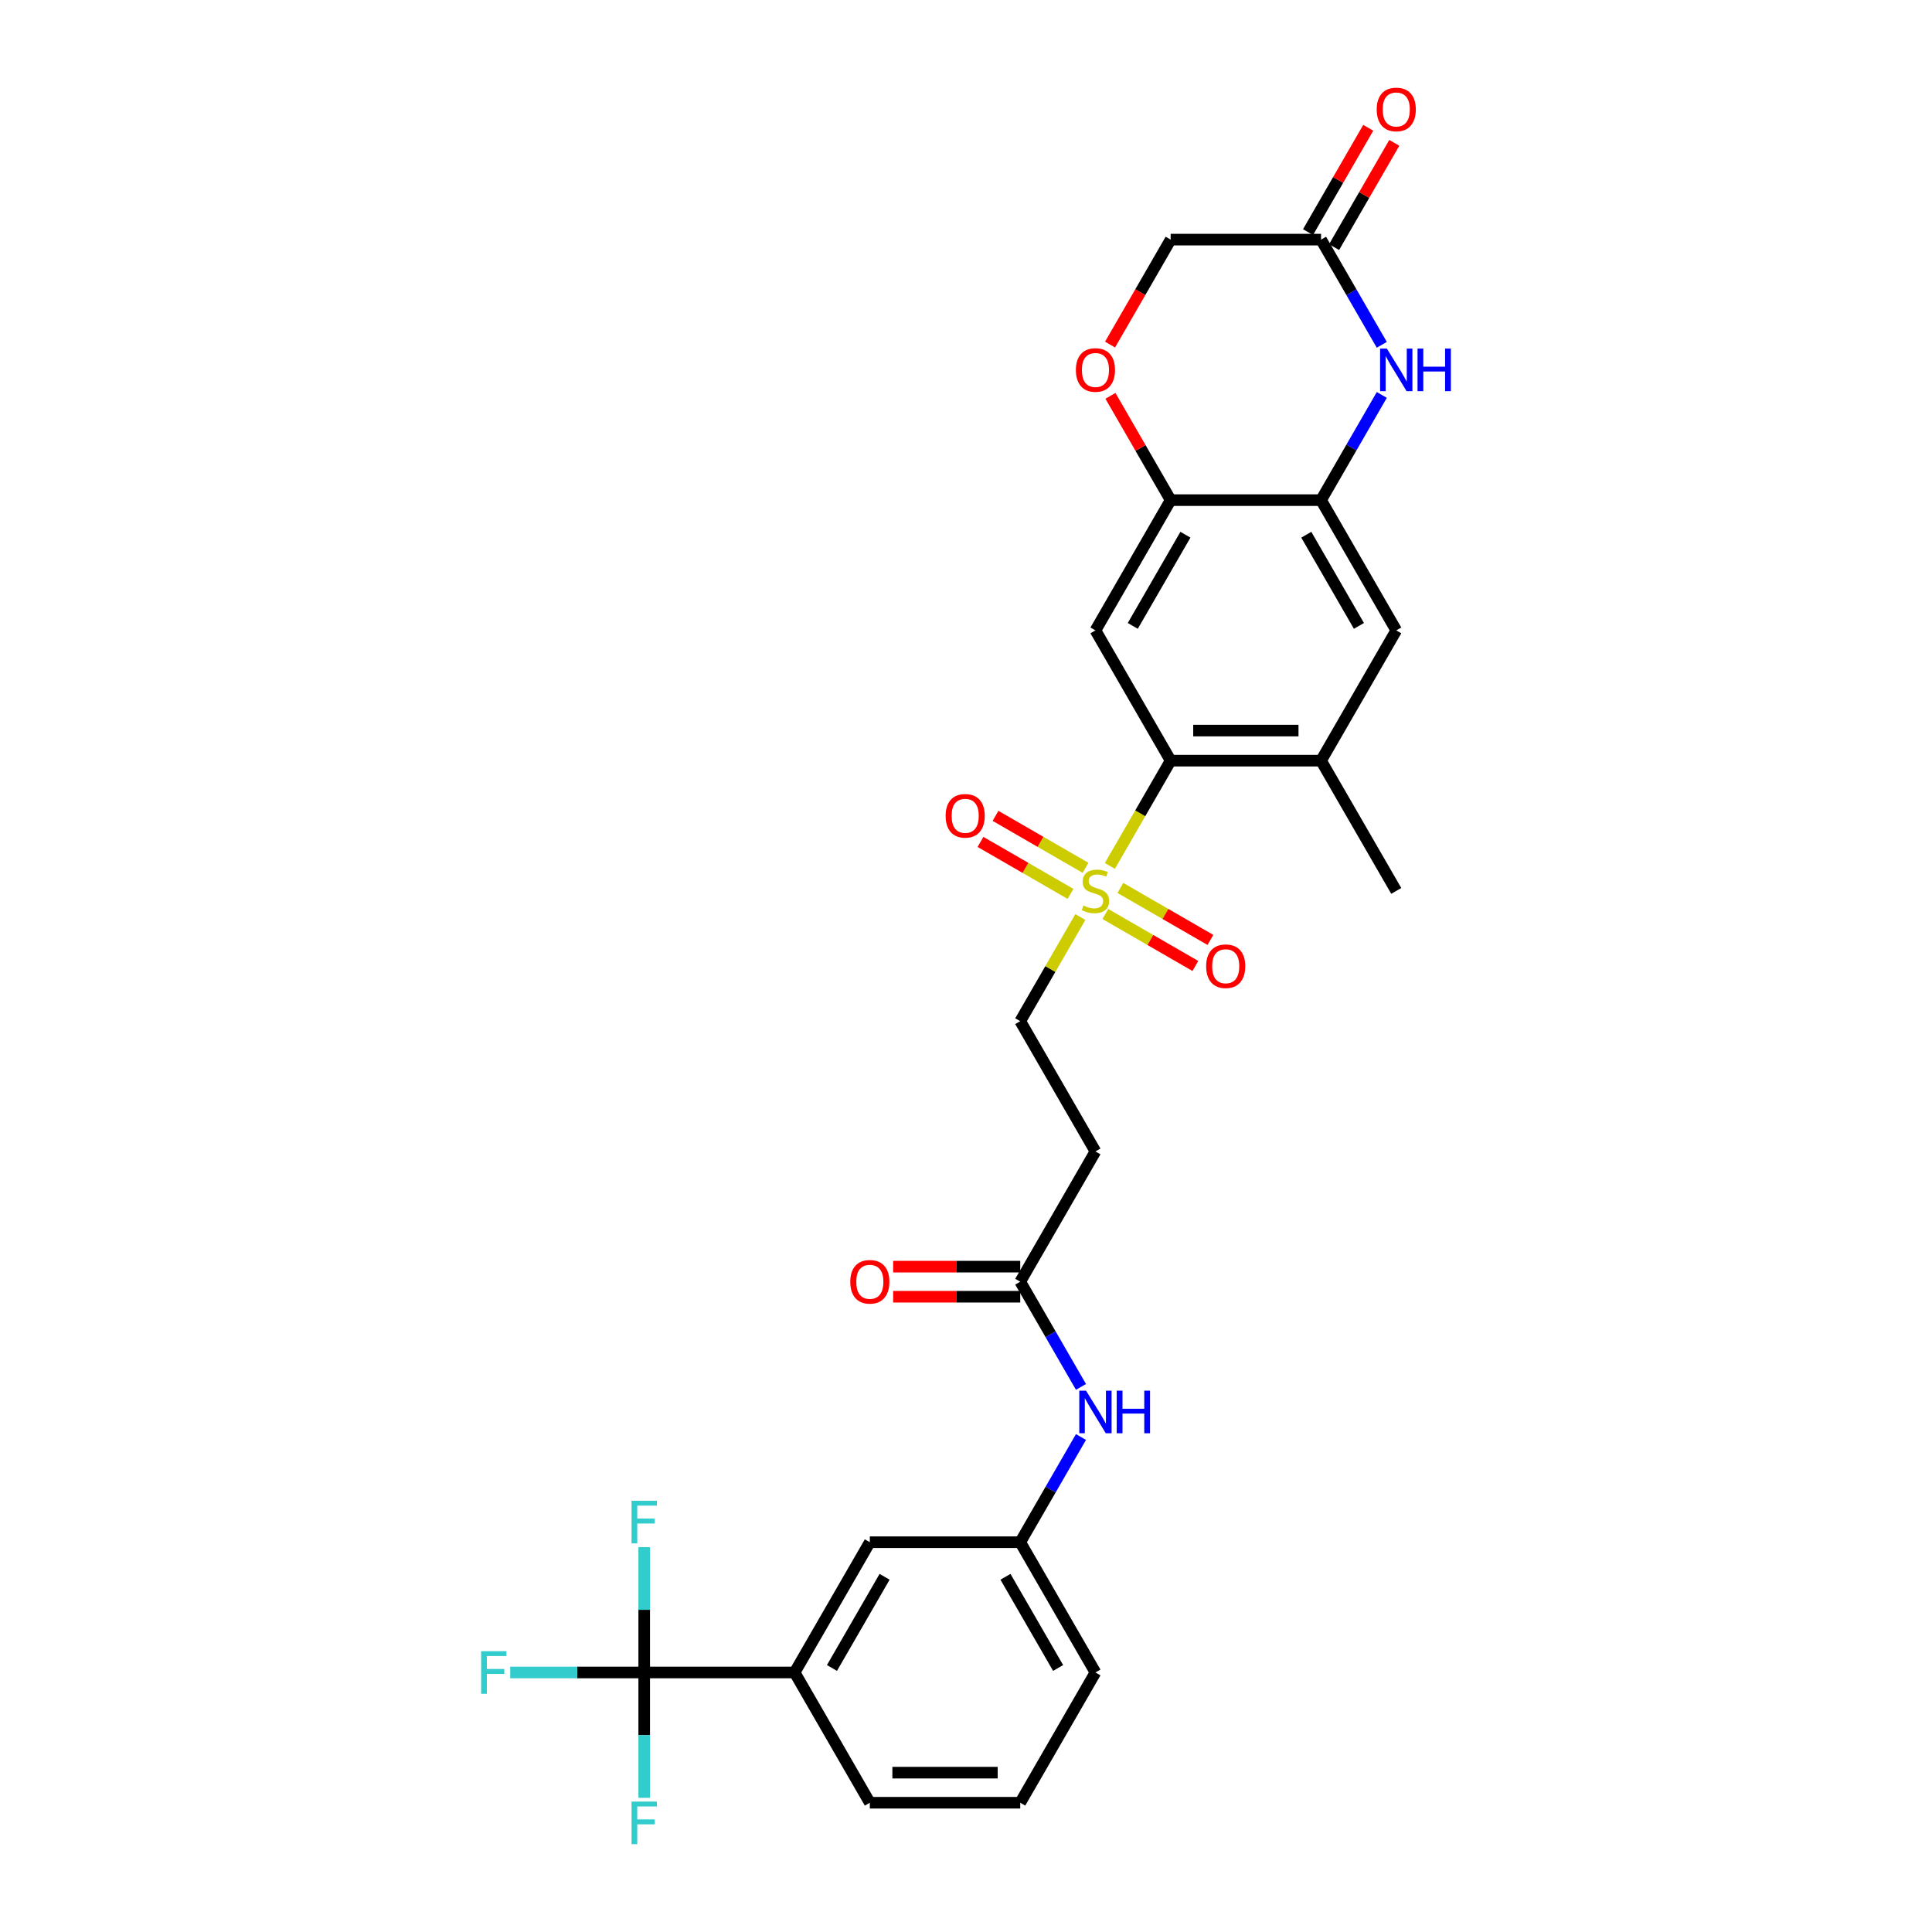 <?xml version='1.0' encoding='iso-8859-1'?>
<svg version='1.1' baseProfile='full'
              xmlns='http://www.w3.org/2000/svg'
                      xmlns:rdkit='http://www.rdkit.org/xml'
                      xmlns:xlink='http://www.w3.org/1999/xlink'
                  xml:space='preserve'
width='1000px' height='1000px' viewBox='0 0 1000 1000'>
<!-- END OF HEADER -->
<rect style='opacity:1.0;fill:#FFFFFF;stroke:none' width='1000' height='1000' x='0' y='0'> </rect>
<path class='bond-0' d='M 574.47,448.197 L 590.198,420.955' style='fill:none;fill-rule:evenodd;stroke:#CCCC00;stroke-width:6px;stroke-linecap:butt;stroke-linejoin:miter;stroke-opacity:1' />
<path class='bond-0' d='M 590.198,420.955 L 605.926,393.714' style='fill:none;fill-rule:evenodd;stroke:#000000;stroke-width:6px;stroke-linecap:butt;stroke-linejoin:miter;stroke-opacity:1' />
<path class='bond-12' d='M 559.188,474.667 L 543.631,501.613' style='fill:none;fill-rule:evenodd;stroke:#CCCC00;stroke-width:6px;stroke-linecap:butt;stroke-linejoin:miter;stroke-opacity:1' />
<path class='bond-12' d='M 543.631,501.613 L 528.074,528.558' style='fill:none;fill-rule:evenodd;stroke:#000000;stroke-width:6px;stroke-linecap:butt;stroke-linejoin:miter;stroke-opacity:1' />
<path class='bond-14' d='M 572.122,473.083 L 595.422,486.536' style='fill:none;fill-rule:evenodd;stroke:#CCCC00;stroke-width:6px;stroke-linecap:butt;stroke-linejoin:miter;stroke-opacity:1' />
<path class='bond-14' d='M 595.422,486.536 L 618.722,499.988' style='fill:none;fill-rule:evenodd;stroke:#FF0000;stroke-width:6px;stroke-linecap:butt;stroke-linejoin:miter;stroke-opacity:1' />
<path class='bond-14' d='M 579.908,459.599 L 603.208,473.051' style='fill:none;fill-rule:evenodd;stroke:#CCCC00;stroke-width:6px;stroke-linecap:butt;stroke-linejoin:miter;stroke-opacity:1' />
<path class='bond-14' d='M 603.208,473.051 L 626.508,486.503' style='fill:none;fill-rule:evenodd;stroke:#FF0000;stroke-width:6px;stroke-linecap:butt;stroke-linejoin:miter;stroke-opacity:1' />
<path class='bond-15' d='M 561.877,449.189 L 538.577,435.737' style='fill:none;fill-rule:evenodd;stroke:#CCCC00;stroke-width:6px;stroke-linecap:butt;stroke-linejoin:miter;stroke-opacity:1' />
<path class='bond-15' d='M 538.577,435.737 L 515.277,422.284' style='fill:none;fill-rule:evenodd;stroke:#FF0000;stroke-width:6px;stroke-linecap:butt;stroke-linejoin:miter;stroke-opacity:1' />
<path class='bond-15' d='M 554.092,462.673 L 530.792,449.221' style='fill:none;fill-rule:evenodd;stroke:#CCCC00;stroke-width:6px;stroke-linecap:butt;stroke-linejoin:miter;stroke-opacity:1' />
<path class='bond-15' d='M 530.792,449.221 L 507.492,435.769' style='fill:none;fill-rule:evenodd;stroke:#FF0000;stroke-width:6px;stroke-linecap:butt;stroke-linejoin:miter;stroke-opacity:1' />
<path class='bond-3' d='M 605.926,393.714 L 567,326.292' style='fill:none;fill-rule:evenodd;stroke:#000000;stroke-width:6px;stroke-linecap:butt;stroke-linejoin:miter;stroke-opacity:1' />
<path class='bond-6' d='M 605.926,393.714 L 683.778,393.714' style='fill:none;fill-rule:evenodd;stroke:#000000;stroke-width:6px;stroke-linecap:butt;stroke-linejoin:miter;stroke-opacity:1' />
<path class='bond-6' d='M 617.604,378.143 L 672.101,378.143' style='fill:none;fill-rule:evenodd;stroke:#000000;stroke-width:6px;stroke-linecap:butt;stroke-linejoin:miter;stroke-opacity:1' />
<path class='bond-1' d='M 333.443,865.669 L 411.295,865.669' style='fill:none;fill-rule:evenodd;stroke:#000000;stroke-width:6px;stroke-linecap:butt;stroke-linejoin:miter;stroke-opacity:1' />
<path class='bond-22' d='M 333.443,865.669 L 298.767,865.669' style='fill:none;fill-rule:evenodd;stroke:#000000;stroke-width:6px;stroke-linecap:butt;stroke-linejoin:miter;stroke-opacity:1' />
<path class='bond-22' d='M 298.767,865.669 L 264.092,865.669' style='fill:none;fill-rule:evenodd;stroke:#33CCCC;stroke-width:6px;stroke-linecap:butt;stroke-linejoin:miter;stroke-opacity:1' />
<path class='bond-23' d='M 333.443,865.669 L 333.443,833.228' style='fill:none;fill-rule:evenodd;stroke:#000000;stroke-width:6px;stroke-linecap:butt;stroke-linejoin:miter;stroke-opacity:1' />
<path class='bond-23' d='M 333.443,833.228 L 333.443,800.787' style='fill:none;fill-rule:evenodd;stroke:#33CCCC;stroke-width:6px;stroke-linecap:butt;stroke-linejoin:miter;stroke-opacity:1' />
<path class='bond-24' d='M 333.443,865.669 L 333.443,898.11' style='fill:none;fill-rule:evenodd;stroke:#000000;stroke-width:6px;stroke-linecap:butt;stroke-linejoin:miter;stroke-opacity:1' />
<path class='bond-24' d='M 333.443,898.11 L 333.443,930.551' style='fill:none;fill-rule:evenodd;stroke:#33CCCC;stroke-width:6px;stroke-linecap:butt;stroke-linejoin:miter;stroke-opacity:1' />
<path class='bond-2' d='M 715.216,204.418 L 699.497,231.644' style='fill:none;fill-rule:evenodd;stroke:#0000FF;stroke-width:6px;stroke-linecap:butt;stroke-linejoin:miter;stroke-opacity:1' />
<path class='bond-2' d='M 699.497,231.644 L 683.778,258.87' style='fill:none;fill-rule:evenodd;stroke:#000000;stroke-width:6px;stroke-linecap:butt;stroke-linejoin:miter;stroke-opacity:1' />
<path class='bond-7' d='M 715.216,178.477 L 699.497,151.251' style='fill:none;fill-rule:evenodd;stroke:#0000FF;stroke-width:6px;stroke-linecap:butt;stroke-linejoin:miter;stroke-opacity:1' />
<path class='bond-7' d='M 699.497,151.251 L 683.778,124.025' style='fill:none;fill-rule:evenodd;stroke:#000000;stroke-width:6px;stroke-linecap:butt;stroke-linejoin:miter;stroke-opacity:1' />
<path class='bond-5' d='M 567,326.292 L 605.926,258.87' style='fill:none;fill-rule:evenodd;stroke:#000000;stroke-width:6px;stroke-linecap:butt;stroke-linejoin:miter;stroke-opacity:1' />
<path class='bond-5' d='M 586.323,323.964 L 613.572,276.768' style='fill:none;fill-rule:evenodd;stroke:#000000;stroke-width:6px;stroke-linecap:butt;stroke-linejoin:miter;stroke-opacity:1' />
<path class='bond-4' d='M 683.778,258.87 L 722.705,326.292' style='fill:none;fill-rule:evenodd;stroke:#000000;stroke-width:6px;stroke-linecap:butt;stroke-linejoin:miter;stroke-opacity:1' />
<path class='bond-4' d='M 676.133,276.768 L 703.381,323.964' style='fill:none;fill-rule:evenodd;stroke:#000000;stroke-width:6px;stroke-linecap:butt;stroke-linejoin:miter;stroke-opacity:1' />
<path class='bond-29' d='M 683.778,258.87 L 605.926,258.87' style='fill:none;fill-rule:evenodd;stroke:#000000;stroke-width:6px;stroke-linecap:butt;stroke-linejoin:miter;stroke-opacity:1' />
<path class='bond-8' d='M 605.926,258.87 L 590.342,231.877' style='fill:none;fill-rule:evenodd;stroke:#000000;stroke-width:6px;stroke-linecap:butt;stroke-linejoin:miter;stroke-opacity:1' />
<path class='bond-8' d='M 590.342,231.877 L 574.758,204.885' style='fill:none;fill-rule:evenodd;stroke:#FF0000;stroke-width:6px;stroke-linecap:butt;stroke-linejoin:miter;stroke-opacity:1' />
<path class='bond-9' d='M 683.778,393.714 L 722.705,326.292' style='fill:none;fill-rule:evenodd;stroke:#000000;stroke-width:6px;stroke-linecap:butt;stroke-linejoin:miter;stroke-opacity:1' />
<path class='bond-25' d='M 683.778,393.714 L 722.705,461.136' style='fill:none;fill-rule:evenodd;stroke:#000000;stroke-width:6px;stroke-linecap:butt;stroke-linejoin:miter;stroke-opacity:1' />
<path class='bond-19' d='M 690.521,127.918 L 706.105,100.925' style='fill:none;fill-rule:evenodd;stroke:#000000;stroke-width:6px;stroke-linecap:butt;stroke-linejoin:miter;stroke-opacity:1' />
<path class='bond-19' d='M 706.105,100.925 L 721.689,73.933' style='fill:none;fill-rule:evenodd;stroke:#FF0000;stroke-width:6px;stroke-linecap:butt;stroke-linejoin:miter;stroke-opacity:1' />
<path class='bond-19' d='M 677.036,120.133 L 692.62,93.14' style='fill:none;fill-rule:evenodd;stroke:#000000;stroke-width:6px;stroke-linecap:butt;stroke-linejoin:miter;stroke-opacity:1' />
<path class='bond-19' d='M 692.62,93.14 L 708.204,66.148' style='fill:none;fill-rule:evenodd;stroke:#FF0000;stroke-width:6px;stroke-linecap:butt;stroke-linejoin:miter;stroke-opacity:1' />
<path class='bond-30' d='M 683.778,124.025 L 605.926,124.025' style='fill:none;fill-rule:evenodd;stroke:#000000;stroke-width:6px;stroke-linecap:butt;stroke-linejoin:miter;stroke-opacity:1' />
<path class='bond-20' d='M 574.56,178.353 L 590.243,151.189' style='fill:none;fill-rule:evenodd;stroke:#FF0000;stroke-width:6px;stroke-linecap:butt;stroke-linejoin:miter;stroke-opacity:1' />
<path class='bond-20' d='M 590.243,151.189 L 605.926,124.025' style='fill:none;fill-rule:evenodd;stroke:#000000;stroke-width:6px;stroke-linecap:butt;stroke-linejoin:miter;stroke-opacity:1' />
<path class='bond-10' d='M 411.295,865.669 L 450.221,798.247' style='fill:none;fill-rule:evenodd;stroke:#000000;stroke-width:6px;stroke-linecap:butt;stroke-linejoin:miter;stroke-opacity:1' />
<path class='bond-10' d='M 430.618,863.341 L 457.867,816.146' style='fill:none;fill-rule:evenodd;stroke:#000000;stroke-width:6px;stroke-linecap:butt;stroke-linejoin:miter;stroke-opacity:1' />
<path class='bond-31' d='M 411.295,865.669 L 450.221,933.091' style='fill:none;fill-rule:evenodd;stroke:#000000;stroke-width:6px;stroke-linecap:butt;stroke-linejoin:miter;stroke-opacity:1' />
<path class='bond-11' d='M 528.074,663.403 L 567,595.98' style='fill:none;fill-rule:evenodd;stroke:#000000;stroke-width:6px;stroke-linecap:butt;stroke-linejoin:miter;stroke-opacity:1' />
<path class='bond-16' d='M 528.074,663.403 L 543.793,690.629' style='fill:none;fill-rule:evenodd;stroke:#000000;stroke-width:6px;stroke-linecap:butt;stroke-linejoin:miter;stroke-opacity:1' />
<path class='bond-16' d='M 543.793,690.629 L 559.511,717.855' style='fill:none;fill-rule:evenodd;stroke:#0000FF;stroke-width:6px;stroke-linecap:butt;stroke-linejoin:miter;stroke-opacity:1' />
<path class='bond-21' d='M 528.074,655.617 L 495.181,655.617' style='fill:none;fill-rule:evenodd;stroke:#000000;stroke-width:6px;stroke-linecap:butt;stroke-linejoin:miter;stroke-opacity:1' />
<path class='bond-21' d='M 495.181,655.617 L 462.288,655.617' style='fill:none;fill-rule:evenodd;stroke:#FF0000;stroke-width:6px;stroke-linecap:butt;stroke-linejoin:miter;stroke-opacity:1' />
<path class='bond-21' d='M 528.074,671.188 L 495.181,671.188' style='fill:none;fill-rule:evenodd;stroke:#000000;stroke-width:6px;stroke-linecap:butt;stroke-linejoin:miter;stroke-opacity:1' />
<path class='bond-21' d='M 495.181,671.188 L 462.288,671.188' style='fill:none;fill-rule:evenodd;stroke:#FF0000;stroke-width:6px;stroke-linecap:butt;stroke-linejoin:miter;stroke-opacity:1' />
<path class='bond-13' d='M 528.074,528.558 L 567,595.98' style='fill:none;fill-rule:evenodd;stroke:#000000;stroke-width:6px;stroke-linecap:butt;stroke-linejoin:miter;stroke-opacity:1' />
<path class='bond-18' d='M 559.511,743.795 L 543.793,771.021' style='fill:none;fill-rule:evenodd;stroke:#0000FF;stroke-width:6px;stroke-linecap:butt;stroke-linejoin:miter;stroke-opacity:1' />
<path class='bond-18' d='M 543.793,771.021 L 528.074,798.247' style='fill:none;fill-rule:evenodd;stroke:#000000;stroke-width:6px;stroke-linecap:butt;stroke-linejoin:miter;stroke-opacity:1' />
<path class='bond-17' d='M 450.221,798.247 L 528.074,798.247' style='fill:none;fill-rule:evenodd;stroke:#000000;stroke-width:6px;stroke-linecap:butt;stroke-linejoin:miter;stroke-opacity:1' />
<path class='bond-28' d='M 528.074,798.247 L 567,865.669' style='fill:none;fill-rule:evenodd;stroke:#000000;stroke-width:6px;stroke-linecap:butt;stroke-linejoin:miter;stroke-opacity:1' />
<path class='bond-28' d='M 520.428,816.146 L 547.676,863.341' style='fill:none;fill-rule:evenodd;stroke:#000000;stroke-width:6px;stroke-linecap:butt;stroke-linejoin:miter;stroke-opacity:1' />
<path class='bond-26' d='M 450.221,933.091 L 528.074,933.091' style='fill:none;fill-rule:evenodd;stroke:#000000;stroke-width:6px;stroke-linecap:butt;stroke-linejoin:miter;stroke-opacity:1' />
<path class='bond-26' d='M 461.899,917.521 L 516.396,917.521' style='fill:none;fill-rule:evenodd;stroke:#000000;stroke-width:6px;stroke-linecap:butt;stroke-linejoin:miter;stroke-opacity:1' />
<path class='bond-27' d='M 528.074,933.091 L 567,865.669' style='fill:none;fill-rule:evenodd;stroke:#000000;stroke-width:6px;stroke-linecap:butt;stroke-linejoin:miter;stroke-opacity:1' />
<path  class='atom-0' d='M 560.772 468.703
Q 561.021 468.797, 562.048 469.233
Q 563.076 469.669, 564.197 469.949
Q 565.349 470.198, 566.47 470.198
Q 568.557 470.198, 569.771 469.202
Q 570.986 468.174, 570.986 466.399
Q 570.986 465.184, 570.363 464.437
Q 569.771 463.69, 568.837 463.285
Q 567.903 462.88, 566.346 462.413
Q 564.384 461.821, 563.201 461.261
Q 562.048 460.7, 561.208 459.517
Q 560.398 458.333, 560.398 456.34
Q 560.398 453.569, 562.266 451.856
Q 564.166 450.143, 567.903 450.143
Q 570.456 450.143, 573.353 451.358
L 572.636 453.756
Q 569.989 452.666, 567.996 452.666
Q 565.848 452.666, 564.664 453.569
Q 563.481 454.441, 563.512 455.967
Q 563.512 457.15, 564.104 457.866
Q 564.727 458.583, 565.598 458.987
Q 566.502 459.392, 567.996 459.859
Q 569.989 460.482, 571.173 461.105
Q 572.356 461.728, 573.197 463.005
Q 574.069 464.25, 574.069 466.399
Q 574.069 469.451, 572.013 471.101
Q 569.989 472.721, 566.595 472.721
Q 564.633 472.721, 563.138 472.285
Q 561.675 471.88, 559.931 471.163
L 560.772 468.703
' fill='#CCCC00'/>
<path  class='atom-3' d='M 717.831 180.423
L 725.056 192.101
Q 725.772 193.254, 726.924 195.34
Q 728.076 197.426, 728.139 197.551
L 728.139 180.423
L 731.066 180.423
L 731.066 202.471
L 728.045 202.471
L 720.291 189.703
Q 719.388 188.209, 718.423 186.496
Q 717.489 184.783, 717.208 184.254
L 717.208 202.471
L 714.343 202.471
L 714.343 180.423
L 717.831 180.423
' fill='#0000FF'/>
<path  class='atom-3' d='M 733.713 180.423
L 736.703 180.423
L 736.703 189.797
L 747.976 189.797
L 747.976 180.423
L 750.965 180.423
L 750.965 202.471
L 747.976 202.471
L 747.976 192.288
L 736.703 192.288
L 736.703 202.471
L 733.713 202.471
L 733.713 180.423
' fill='#0000FF'/>
<path  class='atom-9' d='M 556.879 191.51
Q 556.879 186.216, 559.495 183.257
Q 562.111 180.299, 567 180.299
Q 571.889 180.299, 574.505 183.257
Q 577.121 186.216, 577.121 191.51
Q 577.121 196.866, 574.474 199.918
Q 571.827 202.938, 567 202.938
Q 562.142 202.938, 559.495 199.918
Q 556.879 196.897, 556.879 191.51
M 567 200.447
Q 570.363 200.447, 572.169 198.205
Q 574.007 195.932, 574.007 191.51
Q 574.007 187.181, 572.169 185.001
Q 570.363 182.79, 567 182.79
Q 563.637 182.79, 561.799 184.97
Q 559.993 187.15, 559.993 191.51
Q 559.993 195.963, 561.799 198.205
Q 563.637 200.447, 567 200.447
' fill='#FF0000'/>
<path  class='atom-15' d='M 624.301 500.125
Q 624.301 494.831, 626.917 491.872
Q 629.533 488.914, 634.422 488.914
Q 639.311 488.914, 641.927 491.872
Q 644.543 494.831, 644.543 500.125
Q 644.543 505.481, 641.896 508.533
Q 639.249 511.553, 634.422 511.553
Q 629.564 511.553, 626.917 508.533
Q 624.301 505.512, 624.301 500.125
M 634.422 509.062
Q 637.785 509.062, 639.591 506.82
Q 641.429 504.547, 641.429 500.125
Q 641.429 495.796, 639.591 493.616
Q 637.785 491.405, 634.422 491.405
Q 631.059 491.405, 629.221 493.585
Q 627.415 495.765, 627.415 500.125
Q 627.415 504.578, 629.221 506.82
Q 631.059 509.062, 634.422 509.062
' fill='#FF0000'/>
<path  class='atom-16' d='M 489.457 422.272
Q 489.457 416.978, 492.073 414.02
Q 494.688 411.061, 499.578 411.061
Q 504.467 411.061, 507.083 414.02
Q 509.698 416.978, 509.698 422.272
Q 509.698 427.628, 507.051 430.68
Q 504.404 433.701, 499.578 433.701
Q 494.72 433.701, 492.073 430.68
Q 489.457 427.66, 489.457 422.272
M 499.578 431.21
Q 502.941 431.21, 504.747 428.967
Q 506.584 426.694, 506.584 422.272
Q 506.584 417.944, 504.747 415.764
Q 502.941 413.553, 499.578 413.553
Q 496.214 413.553, 494.377 415.733
Q 492.571 417.912, 492.571 422.272
Q 492.571 426.725, 494.377 428.967
Q 496.214 431.21, 499.578 431.21
' fill='#FF0000'/>
<path  class='atom-17' d='M 562.126 719.801
L 569.351 731.479
Q 570.067 732.631, 571.219 734.717
Q 572.372 736.804, 572.434 736.928
L 572.434 719.801
L 575.361 719.801
L 575.361 741.849
L 572.34 741.849
L 564.586 729.081
Q 563.683 727.586, 562.718 725.873
Q 561.784 724.161, 561.503 723.631
L 561.503 741.849
L 558.638 741.849
L 558.638 719.801
L 562.126 719.801
' fill='#0000FF'/>
<path  class='atom-17' d='M 578.008 719.801
L 580.998 719.801
L 580.998 729.174
L 592.271 729.174
L 592.271 719.801
L 595.26 719.801
L 595.26 741.849
L 592.271 741.849
L 592.271 731.666
L 580.998 731.666
L 580.998 741.849
L 578.008 741.849
L 578.008 719.801
' fill='#0000FF'/>
<path  class='atom-20' d='M 712.584 56.665
Q 712.584 51.371, 715.2 48.413
Q 717.816 45.455, 722.705 45.455
Q 727.594 45.455, 730.21 48.413
Q 732.825 51.371, 732.825 56.665
Q 732.825 62.022, 730.178 65.073
Q 727.531 68.094, 722.705 68.094
Q 717.847 68.094, 715.2 65.073
Q 712.584 62.053, 712.584 56.665
M 722.705 65.603
Q 726.068 65.603, 727.874 63.361
Q 729.711 61.087, 729.711 56.665
Q 729.711 52.337, 727.874 50.157
Q 726.068 47.946, 722.705 47.946
Q 719.341 47.946, 717.504 50.126
Q 715.698 52.306, 715.698 56.665
Q 715.698 61.118, 717.504 63.361
Q 719.341 65.603, 722.705 65.603
' fill='#FF0000'/>
<path  class='atom-22' d='M 440.1 663.465
Q 440.1 658.171, 442.716 655.213
Q 445.332 652.254, 450.221 652.254
Q 455.11 652.254, 457.726 655.213
Q 460.342 658.171, 460.342 663.465
Q 460.342 668.821, 457.695 671.873
Q 455.048 674.894, 450.221 674.894
Q 445.363 674.894, 442.716 671.873
Q 440.1 668.852, 440.1 663.465
M 450.221 672.402
Q 453.584 672.402, 455.391 670.16
Q 457.228 667.887, 457.228 663.465
Q 457.228 659.136, 455.391 656.956
Q 453.584 654.745, 450.221 654.745
Q 446.858 654.745, 445.021 656.925
Q 443.214 659.105, 443.214 663.465
Q 443.214 667.918, 445.021 670.16
Q 446.858 672.402, 450.221 672.402
' fill='#FF0000'/>
<path  class='atom-23' d='M 249.035 854.645
L 262.145 854.645
L 262.145 857.168
L 251.993 857.168
L 251.993 863.863
L 261.024 863.863
L 261.024 866.417
L 251.993 866.417
L 251.993 876.693
L 249.035 876.693
L 249.035 854.645
' fill='#33CCCC'/>
<path  class='atom-24' d='M 326.887 776.793
L 339.998 776.793
L 339.998 779.315
L 329.846 779.315
L 329.846 786.011
L 338.877 786.011
L 338.877 788.564
L 329.846 788.564
L 329.846 798.841
L 326.887 798.841
L 326.887 776.793
' fill='#33CCCC'/>
<path  class='atom-25' d='M 326.887 932.498
L 339.998 932.498
L 339.998 935.02
L 329.846 935.02
L 329.846 941.715
L 338.877 941.715
L 338.877 944.269
L 329.846 944.269
L 329.846 954.545
L 326.887 954.545
L 326.887 932.498
' fill='#33CCCC'/>
</svg>
